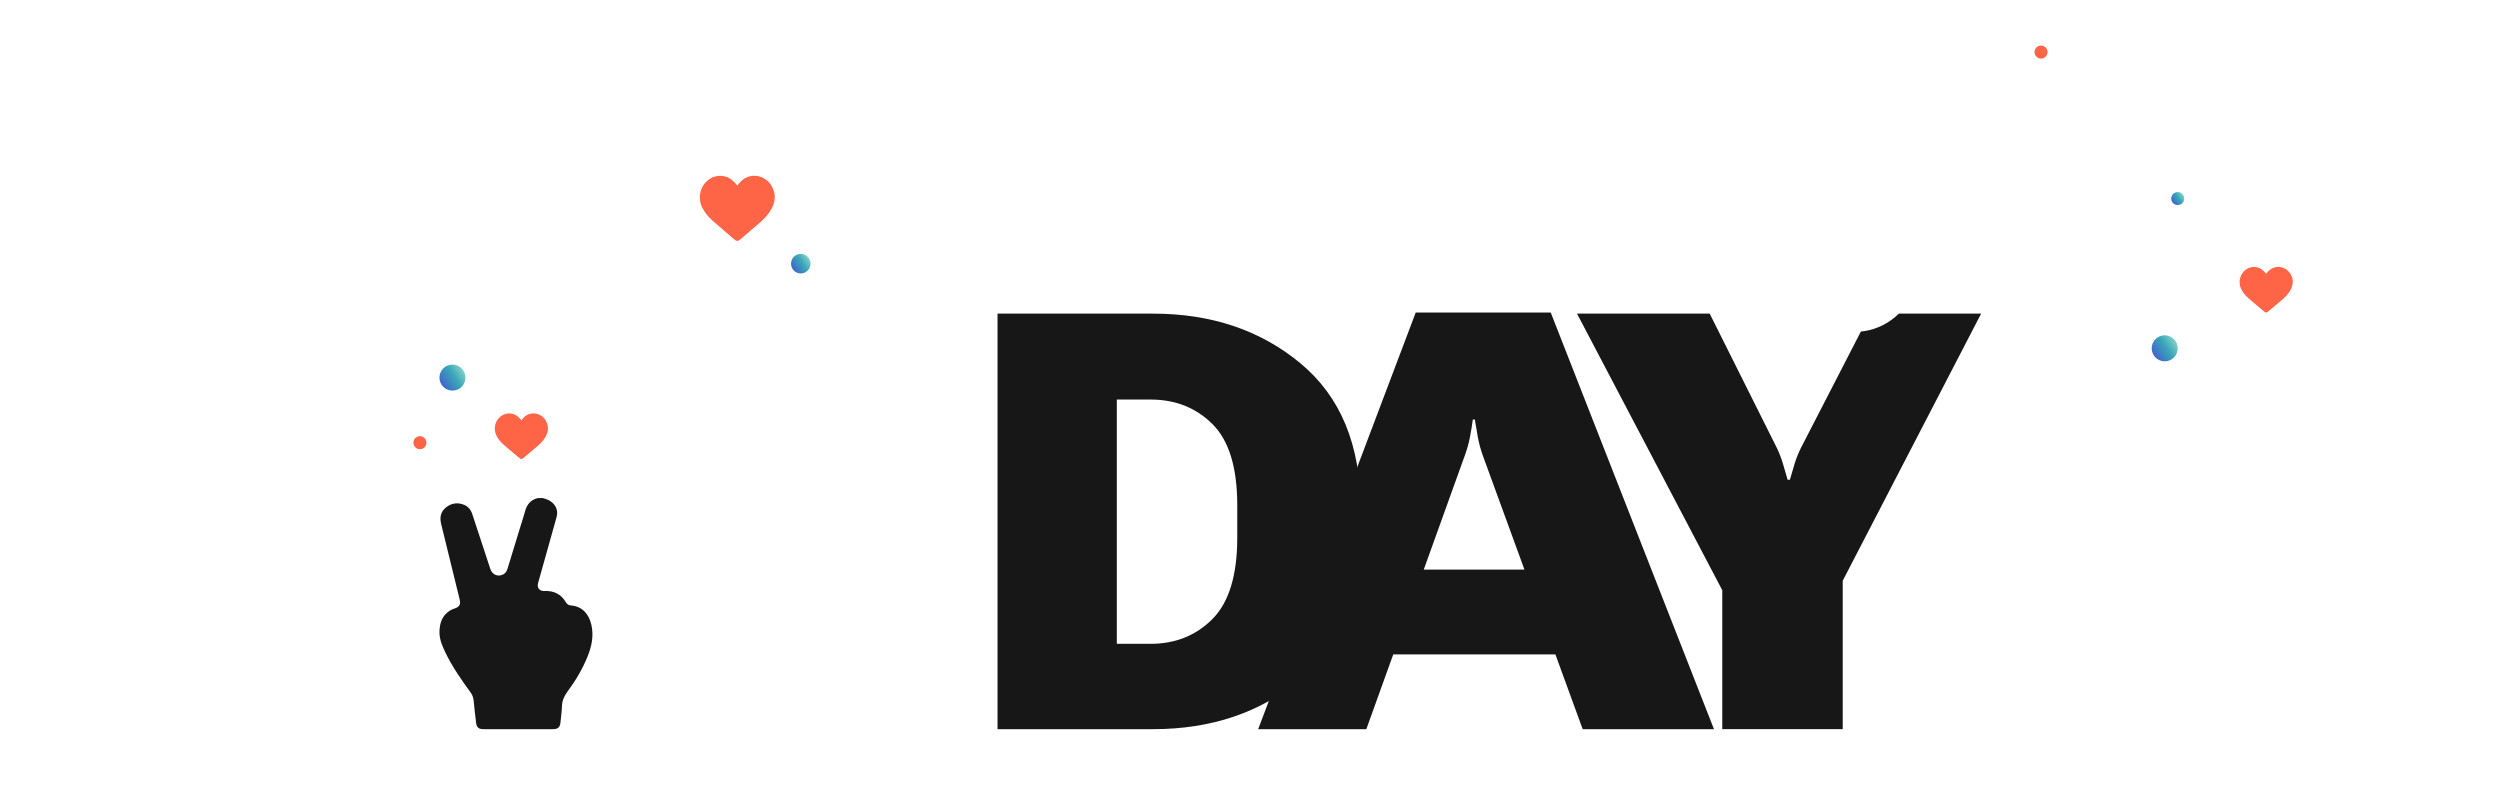 <svg width="768" height="243" viewBox="0 0 768 243" fill="none" xmlns="http://www.w3.org/2000/svg">
<path d="M704.494 73.996C703.183 73.135 701.755 72.41 700.583 71.385C696.856 68.126 695.6 63.885 696.107 59.031C696.182 58.32 696.326 57.617 696.408 57.095C698.927 56.79 701.328 56.597 703.692 56.188C705.989 55.79 708.151 54.942 709.987 53.414C710.938 52.622 711.681 51.668 712.121 50.511C710.498 49.408 708.909 48.328 707.167 47.146C710.211 45.653 711.849 43.156 713.218 40.367C711.999 39.667 710.798 38.98 709.502 38.236C709.16 38.846 708.827 39.443 708.488 40.038C707.542 41.697 706.321 43.02 704.408 43.548C703.931 43.679 703.595 43.64 703.3 43.212C702.186 41.591 701.052 39.986 699.938 38.367C699.808 38.18 699.752 37.941 699.624 37.63C702.903 36.778 705.011 34.493 706.966 31.903C705.875 30.981 704.801 30.073 703.685 29.133C702.059 31.037 700.645 33.197 697.823 33.508C696.496 29.448 696.13 25.318 696.525 21.067C697.647 21.322 698.722 21.608 699.816 21.808C704.473 22.664 709.175 22.695 713.879 22.438C716.593 22.29 719.269 22.212 721.814 23.414C724.744 24.797 726.818 27.049 728.349 29.869C728.46 30.073 728.575 30.274 728.778 30.639C729.613 28.733 730.4 26.97 731.158 25.192C731.563 24.242 731.864 23.246 732.308 22.317C733.334 20.167 734.829 18.519 737.251 17.976C738.43 17.714 739.594 17.903 740.705 18.295C743.042 19.12 745.36 20.005 747.684 20.868C747.903 20.949 748.117 21.04 748.534 21.208C747.987 20.076 747.543 19.106 747.058 18.158C745.688 15.471 744.047 12.966 742.104 10.662C741.794 10.295 741.535 10.204 741.074 10.37C739.476 10.944 737.822 11.15 736.139 10.896C733.876 10.554 732.211 9.248 730.88 7.446C729.695 5.841 728.925 4.037 728.439 2.041C730.049 1.047 731.799 0.382 733.679 0.123C738.164 -0.493 741.2 1.192 743.501 5.338C744.187 6.573 745.188 7.627 746.153 8.912C746.662 7.272 747.388 6.02 748.54 5.058C750.745 3.218 753.341 2.455 756.142 2.285C756.297 2.275 756.563 2.435 756.613 2.574C757.561 5.234 757.94 7.946 757.145 10.72C756.437 13.194 754.689 14.722 752.478 15.802C752.03 16.02 751.567 16.205 751.046 16.433C752.985 20.306 754.429 24.343 755.478 28.532C756.316 28.084 756.46 27.873 757.942 24.945C759.27 25.341 760.608 25.741 762 26.156C761.133 29.015 759.659 31.331 757.082 32.785C756.55 33.085 756.512 33.378 756.58 33.921C756.998 37.212 757.369 40.509 757.771 43.944C756.203 44.013 754.813 44.075 753.315 44.141C752.945 36.498 751.714 29.084 748.751 21.795C748.366 22.342 748.004 22.738 747.776 23.199C746.53 25.741 746.002 28.465 745.766 31.271C745.498 34.45 745.559 37.614 745.841 40.793C746.731 50.874 739.483 60.406 729.59 62.121C727.174 62.54 724.704 62.641 722.256 62.857C719.997 63.056 717.734 63.207 715.475 63.406C715.194 63.431 714.859 63.558 714.665 63.755C711.409 67.079 708.17 70.423 704.929 73.764C704.866 73.83 704.829 73.921 704.78 74H704.492L704.494 73.996Z" fill="white"/>
<g filter="url(#filter0_d_1141_3549)">
<path d="M665 35.221C664.535 35.755 664.062 36.265 663.629 36.811C663.488 36.988 663.392 37.251 663.374 37.482C663.288 38.694 663.374 39.939 663.141 41.115C662.269 45.503 658.775 48.396 654.442 48.427C652.371 48.442 650.299 48.425 648.228 48.436C647.98 48.438 647.715 48.495 647.486 48.595C645.799 49.33 644.118 50.085 642.436 50.831C642.314 50.885 642.188 50.931 642.016 51C641.676 48.402 641.341 45.844 641 43.232C641.283 43.232 641.51 43.232 641.738 43.232C643.254 43.232 644.77 43.236 646.287 43.227C646.455 43.227 646.649 43.199 646.785 43.107C648.102 42.231 649.411 41.339 650.719 40.45C650.773 40.413 650.816 40.36 650.908 40.274C650.352 40.219 649.845 40.195 649.347 40.117C645.917 39.576 643.181 36.363 643.054 32.699C643.011 31.486 643.047 30.267 643.047 29C643.991 29.278 644.897 29.541 645.804 29.811C648.6 30.644 651.394 31.492 654.196 32.305C655.371 32.645 656.332 33.257 656.977 34.486C657.025 34.12 657.044 33.835 657.1 33.556C657.376 32.173 658.441 31.067 659.718 30.823C661.127 30.554 662.464 31.178 663.222 32.425C663.732 33.267 664.274 34.086 664.803 34.915C664.862 35.009 664.924 35.101 665 35.218V35.221Z" fill="white"/>
</g>
<g filter="url(#filter1_d_1141_3549)">
<path d="M122.179 99.997C123.232 99.31 124.379 98.733 125.32 97.915C128.313 95.317 129.321 91.935 128.914 88.065C128.854 87.498 128.738 86.938 128.672 86.522C126.649 86.279 124.722 86.125 122.823 85.798C120.978 85.481 119.243 84.805 117.768 83.587C117.004 82.955 116.408 82.195 116.054 81.272C117.358 80.393 118.634 79.532 120.033 78.59C117.588 77.399 116.273 75.408 115.173 73.184C116.153 72.627 117.117 72.078 118.157 71.486C118.432 71.972 118.7 72.448 118.972 72.922C119.731 74.245 120.712 75.3 122.248 75.721C122.631 75.825 122.901 75.794 123.138 75.453C124.033 74.16 124.943 72.881 125.838 71.59C125.942 71.441 125.987 71.25 126.09 71.002C123.456 70.323 121.764 68.501 120.194 66.436C121.07 65.701 121.933 64.978 122.829 64.228C124.134 65.746 125.27 67.468 127.536 67.716C128.602 64.478 128.895 61.186 128.579 57.797C127.678 58 126.814 58.228 125.936 58.388C122.196 59.07 118.42 59.095 114.643 58.89C112.463 58.771 110.314 58.71 108.271 59.668C105.917 60.77 104.252 62.566 103.023 64.814C102.933 64.978 102.841 65.138 102.678 65.429C102.008 63.909 101.376 62.503 100.767 61.086C100.441 60.328 100.2 59.534 99.844 58.793C99.019 57.079 97.819 55.765 95.874 55.333C94.927 55.123 93.993 55.274 93.101 55.587C91.224 56.244 89.362 56.95 87.496 57.638C87.321 57.703 87.148 57.775 86.813 57.909C87.253 57.007 87.61 56.233 87.999 55.477C89.099 53.335 90.417 51.338 91.977 49.501C92.226 49.208 92.434 49.136 92.804 49.268C94.088 49.725 95.416 49.89 96.767 49.687C98.584 49.414 99.922 48.373 100.99 46.937C101.942 45.657 102.56 44.218 102.95 42.628C101.657 41.834 100.252 41.305 98.743 41.098C95.141 40.607 92.703 41.95 90.855 45.256C90.305 46.24 89.501 47.081 88.726 48.105C88.317 46.798 87.734 45.8 86.809 45.033C85.038 43.565 82.953 42.957 80.704 42.822C80.58 42.814 80.366 42.942 80.326 43.053C79.565 45.173 79.261 47.335 79.899 49.547C80.467 51.52 81.871 52.738 83.647 53.599C84.006 53.773 84.378 53.92 84.796 54.102C83.239 57.19 82.08 60.408 81.238 63.749C80.564 63.391 80.449 63.223 79.259 60.889C78.192 61.205 77.118 61.523 76 61.854C76.696 64.134 77.88 65.98 79.949 67.14C80.377 67.378 80.407 67.612 80.352 68.045C80.017 70.669 79.719 73.298 79.396 76.036C80.655 76.092 81.771 76.141 82.975 76.193C83.271 70.1 84.26 64.189 86.64 58.377C86.949 58.813 87.239 59.129 87.422 59.497C88.423 61.523 88.847 63.695 89.036 65.932C89.251 68.467 89.202 70.99 88.976 73.525C88.261 81.562 94.082 89.162 102.026 90.529C103.966 90.863 105.95 90.943 107.916 91.116C109.73 91.274 111.547 91.394 113.361 91.553C113.587 91.573 113.856 91.675 114.011 91.832C116.626 94.482 119.227 97.148 121.83 99.812C121.881 99.865 121.91 99.937 121.95 100H122.18L122.179 99.997Z" fill="white"/>
</g>
<g filter="url(#filter2_d_1141_3549)">
<path d="M159 96.348H206.776C224.717 96.348 239.832 101.45 252.101 111.646C264.371 121.842 270.515 136.677 270.515 156.142V164.119C270.515 183.584 264.381 198.429 252.101 208.654C239.832 218.878 224.717 224 206.776 224H159V96.348ZM205.994 197.783C213.653 197.783 220.01 195.227 225.064 190.115C230.119 185.002 232.646 176.688 232.646 165.171V155.177C232.646 143.66 230.119 135.375 225.064 130.32C220.01 125.266 213.653 122.739 205.994 122.739H195.644V197.783H205.994Z" fill="white"/>
</g>
<g filter="url(#filter3_d_1141_3549)">
<path d="M261.797 154.126H313.258V183.497H261.797V154.126Z" fill="white"/>
</g>
<path d="M306.44 96.348H354.216C372.157 96.348 387.272 101.45 399.542 111.646C411.811 121.842 417.956 136.677 417.956 156.142V164.119C417.956 183.584 411.821 198.429 399.542 208.654C387.272 218.878 372.157 224 354.216 224H306.44V96.348ZM353.435 197.783C361.094 197.783 367.45 195.227 372.505 190.115C377.559 185.002 380.086 176.688 380.086 165.171V155.177C380.086 143.66 377.559 135.375 372.505 130.32C367.45 125.266 361.094 122.739 353.435 122.739H343.085V197.783H353.435Z" fill="#171717"/>
<path d="M434.913 96H476.38L526.529 224H486.2L455.516 139.927C454.812 137.94 454.301 136.04 453.983 134.226C453.664 132.413 453.356 130.628 453.066 128.883H452.449C452.218 130.638 451.928 132.432 451.571 134.275C451.224 136.117 450.694 137.998 449.989 139.927L419.74 224H386.51L434.913 96ZM427.987 174.99H480.769L488.225 201.024H420.724L427.997 174.99H427.987Z" fill="#171717"/>
<path d="M529.08 181.308L484.458 96.348H525.221L545.825 137.555C546.587 139.137 547.214 140.757 547.706 142.416C548.198 144.085 548.68 145.734 549.153 147.374H549.857C550.32 145.734 550.802 144.104 551.304 142.464C551.795 140.825 552.461 139.194 553.271 137.555L574.492 96.348H608.6L566.081 178.405V223.991H529.08V181.298V181.308Z" fill="#171717"/>
<path d="M226.508 57C226.813 56.636 227.124 56.214 227.485 55.84C230.442 52.767 235.242 53.724 237.169 57.369C238.461 59.815 238.181 62.227 236.781 64.551C235.891 66.028 234.705 67.273 233.411 68.407C231.371 70.193 229.292 71.934 227.225 73.689C226.763 74.081 226.244 74.107 225.817 73.741C223.476 71.74 221.119 69.757 218.818 67.713C217.581 66.615 216.519 65.351 215.771 63.865C214.17 60.686 215.11 56.795 218.144 54.891C220.317 53.527 223.233 53.766 225.106 55.505C225.608 55.972 226.047 56.505 226.508 57Z" fill="#FE6446"/>
<path d="M160.172 129.1C160.389 128.845 160.61 128.55 160.866 128.288C162.966 126.137 166.375 126.806 167.743 129.359C168.661 131.07 168.462 132.759 167.468 134.385C166.835 135.419 165.993 136.291 165.074 137.085C163.626 138.335 162.149 139.554 160.681 140.782C160.353 141.057 159.985 141.075 159.682 140.819C158.019 139.418 156.345 138.03 154.711 136.599C153.833 135.83 153.079 134.946 152.548 133.905C151.411 131.68 152.078 128.957 154.233 127.624C155.776 126.669 157.847 126.836 159.177 128.054C159.533 128.381 159.845 128.754 160.172 129.1Z" fill="#FE6446"/>
<path d="M696.172 84.1C696.389 83.845 696.61 83.55 696.866 83.288C698.966 81.137 702.375 81.806 703.743 84.359C704.661 86.07 704.462 87.759 703.468 89.385C702.835 90.419 701.993 91.291 701.074 92.085C699.626 93.335 698.149 94.554 696.681 95.782C696.353 96.057 695.985 96.075 695.682 95.819C694.019 94.418 692.345 93.03 690.711 91.599C689.833 90.83 689.079 89.946 688.548 88.906C687.411 86.68 688.078 83.957 690.233 82.624C691.776 81.669 693.847 81.836 695.177 83.054C695.533 83.38 695.845 83.754 696.172 84.1Z" fill="#FE6446"/>
<g filter="url(#filter4_d_1141_3549)">
<path d="M591.786 62.219C591.25 61.995 590.601 61.748 590.157 61.589C587.971 60.806 585.812 59.932 583.588 59.285C580.892 58.5 578.624 59.353 576.987 61.65C576.405 62.466 575.974 63.407 575.57 64.334C574.584 66.596 573.656 68.881 572.635 71.32C572.272 70.688 572.021 70.23 571.75 69.784C569.646 66.334 566.751 63.965 562.675 63.425C561.207 63.23 559.69 63.356 558.198 63.412C553.195 63.598 548.207 63.609 543.285 62.501C542.708 62.371 542.141 62.201 541.499 62.03C541.105 66.137 541.468 70.102 542.738 74.036C545.441 73.76 546.808 71.697 548.393 69.834C549.452 70.723 550.486 71.591 551.559 72.491C549.697 74.966 547.674 77.164 544.49 78.006C544.604 78.29 544.66 78.54 544.792 78.733C545.867 80.291 546.961 81.835 548.037 83.391C548.303 83.775 548.61 83.833 549.045 83.716C550.728 83.261 551.899 82.176 552.784 80.724C553.2 80.037 553.591 79.334 554.017 78.596C555.238 79.293 556.412 79.963 557.593 80.638C556.272 83.31 554.71 85.706 551.759 87.157C553.41 88.281 554.934 89.318 556.534 90.409C556.128 91.47 555.432 92.392 554.52 93.156C552.565 94.793 550.239 95.598 547.788 95.993C545.728 96.325 543.637 96.46 541.376 96.701C541.277 97.419 541.087 98.319 541.033 99.226C540.665 105.567 543.357 110.106 549.029 112.868C549.086 112.896 549.128 112.955 549.178 113H549.454C550.372 112.03 551.279 111.048 552.209 110.089C554.428 107.798 556.648 105.511 558.892 103.244C559.125 103.009 559.508 102.829 559.836 102.801C563.621 102.476 567.405 102.152 571.194 101.89C579.46 101.32 586.608 95.249 588.559 87.124C589.191 84.493 589.119 81.855 588.933 79.18C588.598 74.37 588.712 69.584 590.525 65.011C590.822 64.26 591.281 63.574 591.782 62.895C592.101 62.527 592.042 62.375 591.786 62.218V62.219Z" fill="white"/>
</g>
<g filter="url(#filter5_d_1141_3549)">
<path d="M644.869 92.614C644.694 92.485 644.481 92.339 644.334 92.242C643.611 91.765 642.906 91.257 642.157 90.827C641.25 90.305 640.353 90.418 639.558 91.113C639.275 91.36 639.036 91.665 638.809 91.969C638.252 92.707 637.715 93.46 637.13 94.261C637.054 93.999 637.004 93.81 636.945 93.624C636.486 92.18 635.646 91.063 634.217 90.51C633.703 90.31 633.142 90.224 632.597 90.113C630.768 89.744 628.96 89.312 627.275 88.478C627.077 88.38 626.887 88.268 626.669 88.15C626.165 89.614 625.947 91.092 626.061 92.639C627.064 92.775 627.741 92.141 628.479 91.6C628.785 92.017 629.083 92.424 629.392 92.846C628.5 93.587 627.574 94.212 626.346 94.241C626.362 94.355 626.36 94.451 626.391 94.533C626.643 95.195 626.904 95.854 627.157 96.516C627.219 96.68 627.325 96.727 627.493 96.723C628.143 96.704 628.663 96.41 629.111 95.958C629.322 95.744 629.526 95.521 629.745 95.289C630.126 95.65 630.492 95.997 630.861 96.347C630.147 97.206 629.37 97.944 628.173 98.216C628.672 98.77 629.133 99.282 629.616 99.82C629.376 100.172 629.043 100.447 628.645 100.646C627.793 101.073 626.879 101.163 625.957 101.093C625.181 101.034 624.412 100.901 623.572 100.791C623.472 101.044 623.324 101.356 623.225 101.683C622.533 103.964 623.109 105.856 624.92 107.36C624.938 107.375 624.948 107.4 624.962 107.421L625.063 107.445C625.48 107.171 625.895 106.892 626.317 106.624C627.322 105.982 628.328 105.341 629.341 104.71C629.445 104.644 629.6 104.612 629.721 104.631C631.121 104.843 632.521 105.055 633.916 105.291C636.961 105.806 640.084 104.215 641.507 101.42C641.967 100.516 642.174 99.547 642.342 98.554C642.644 96.77 643.107 95.033 644.166 93.523C644.34 93.275 644.567 93.064 644.808 92.86C644.956 92.754 644.948 92.693 644.869 92.614L644.869 92.614Z" fill="white"/>
</g>
<circle cx="665" cy="107" r="4" fill="url(#paint0_linear_1141_3549)"/>
<circle cx="669" cy="61" r="2" fill="url(#paint1_linear_1141_3549)"/>
<circle cx="627" cy="16" r="2" fill="#FE6446"/>
<circle cx="139" cy="116" r="4" fill="url(#paint2_linear_1141_3549)"/>
<circle cx="246" cy="81" r="3" fill="url(#paint3_linear_1141_3549)"/>
<circle cx="129" cy="136" r="2" fill="#FE6446"/>
<path d="M166.691 153C167.733 153.278 168.749 153.595 169.585 154.332C171.015 155.589 171.46 157.124 170.965 158.904C169.113 165.557 167.235 172.203 165.372 178.852C165.272 179.205 165.172 179.578 165.192 179.935C165.257 180.963 166.066 181.618 167.246 181.561C170.118 181.426 172.322 182.487 173.791 184.944C174.128 185.508 174.596 185.937 175.286 185.986C179.115 186.261 180.975 188.91 181.669 191.936C182.455 195.352 181.757 198.589 180.473 201.746C178.928 205.539 176.846 209.05 174.408 212.346C173.38 213.735 172.686 215.142 172.637 216.895C172.591 218.555 172.33 220.207 172.188 221.863C172.054 223.402 171.421 223.996 169.842 224C162.757 224 155.669 224 148.584 224C147.047 224 146.434 223.5 146.25 222.006C145.977 219.759 145.717 217.509 145.506 215.255C145.418 214.307 145.134 213.49 144.559 212.707C141.753 208.884 139.054 204.986 136.961 200.726C135.937 198.622 134.956 196.47 135.002 194.073C135.055 191.45 135.803 189.098 138.206 187.578C138.636 187.307 139.123 187.108 139.61 186.946C141.174 186.419 141.588 185.697 141.197 184.109C139.307 176.391 137.417 168.677 135.519 160.959C135.021 158.927 135.366 157.124 137.118 155.796C138.743 154.562 140.572 154.283 142.5 155.055C143.823 155.585 144.647 156.597 145.08 157.914C146.924 163.51 148.757 169.109 150.601 174.705C151.222 176.59 152.981 177.328 154.653 176.421C155.389 176.022 155.715 175.345 155.945 174.596C157.313 170.11 158.686 165.625 160.058 161.143C160.465 159.819 160.925 158.505 161.27 157.166C161.818 155.021 162.999 153.512 165.284 153H166.698H166.691Z" fill="#171717"/>
<defs>
<filter id="filter0_d_1141_3549" x="622" y="10" width="62" height="60" filterUnits="userSpaceOnUse" color-interpolation-filters="sRGB">
<feFlood flood-opacity="0" result="BackgroundImageFix"/>
<feColorMatrix in="SourceAlpha" type="matrix" values="0 0 0 0 0 0 0 0 0 0 0 0 0 0 0 0 0 0 127 0" result="hardAlpha"/>
<feOffset/>
<feGaussianBlur stdDeviation="9.5"/>
<feColorMatrix type="matrix" values="0 0 0 0 0 0 0 0 0 0 0 0 0 0 0 0 0 0 0.22 0"/>
<feBlend mode="normal" in2="BackgroundImageFix" result="effect1_dropShadow_1141_3549"/>
<feBlend mode="normal" in="SourceGraphic" in2="effect1_dropShadow_1141_3549" result="shape"/>
</filter>
<filter id="filter1_d_1141_3549" x="57" y="22" width="91" height="97" filterUnits="userSpaceOnUse" color-interpolation-filters="sRGB">
<feFlood flood-opacity="0" result="BackgroundImageFix"/>
<feColorMatrix in="SourceAlpha" type="matrix" values="0 0 0 0 0 0 0 0 0 0 0 0 0 0 0 0 0 0 127 0" result="hardAlpha"/>
<feOffset/>
<feGaussianBlur stdDeviation="9.5"/>
<feColorMatrix type="matrix" values="0 0 0 0 0 0 0 0 0 0 0 0 0 0 0 0 0 0 0.22 0"/>
<feBlend mode="normal" in2="BackgroundImageFix" result="effect1_dropShadow_1141_3549"/>
<feBlend mode="normal" in="SourceGraphic" in2="effect1_dropShadow_1141_3549" result="shape"/>
</filter>
<filter id="filter2_d_1141_3549" x="140" y="77.348" width="149.515" height="165.652" filterUnits="userSpaceOnUse" color-interpolation-filters="sRGB">
<feFlood flood-opacity="0" result="BackgroundImageFix"/>
<feColorMatrix in="SourceAlpha" type="matrix" values="0 0 0 0 0 0 0 0 0 0 0 0 0 0 0 0 0 0 127 0" result="hardAlpha"/>
<feOffset/>
<feGaussianBlur stdDeviation="9.5"/>
<feColorMatrix type="matrix" values="0 0 0 0 0 0 0 0 0 0 0 0 0 0 0 0 0 0 0.22 0"/>
<feBlend mode="normal" in2="BackgroundImageFix" result="effect1_dropShadow_1141_3549"/>
<feBlend mode="normal" in="SourceGraphic" in2="effect1_dropShadow_1141_3549" result="shape"/>
</filter>
<filter id="filter3_d_1141_3549" x="242.797" y="135.126" width="89.46" height="67.371" filterUnits="userSpaceOnUse" color-interpolation-filters="sRGB">
<feFlood flood-opacity="0" result="BackgroundImageFix"/>
<feColorMatrix in="SourceAlpha" type="matrix" values="0 0 0 0 0 0 0 0 0 0 0 0 0 0 0 0 0 0 127 0" result="hardAlpha"/>
<feOffset/>
<feGaussianBlur stdDeviation="9.5"/>
<feColorMatrix type="matrix" values="0 0 0 0 0 0 0 0 0 0 0 0 0 0 0 0 0 0 0.22 0"/>
<feBlend mode="normal" in2="BackgroundImageFix" result="effect1_dropShadow_1141_3549"/>
<feBlend mode="normal" in="SourceGraphic" in2="effect1_dropShadow_1141_3549" result="shape"/>
</filter>
<filter id="filter4_d_1141_3549" x="522" y="40" width="89" height="92" filterUnits="userSpaceOnUse" color-interpolation-filters="sRGB">
<feFlood flood-opacity="0" result="BackgroundImageFix"/>
<feColorMatrix in="SourceAlpha" type="matrix" values="0 0 0 0 0 0 0 0 0 0 0 0 0 0 0 0 0 0 127 0" result="hardAlpha"/>
<feOffset/>
<feGaussianBlur stdDeviation="9.5"/>
<feColorMatrix type="matrix" values="0 0 0 0 0 0 0 0 0 0 0 0 0 0 0 0 0 0 0.22 0"/>
<feBlend mode="normal" in2="BackgroundImageFix" result="effect1_dropShadow_1141_3549"/>
<feBlend mode="normal" in="SourceGraphic" in2="effect1_dropShadow_1141_3549" result="shape"/>
</filter>
<filter id="filter5_d_1141_3549" x="603.941" y="69.149" width="59.983" height="57.296" filterUnits="userSpaceOnUse" color-interpolation-filters="sRGB">
<feFlood flood-opacity="0" result="BackgroundImageFix"/>
<feColorMatrix in="SourceAlpha" type="matrix" values="0 0 0 0 0 0 0 0 0 0 0 0 0 0 0 0 0 0 127 0" result="hardAlpha"/>
<feOffset/>
<feGaussianBlur stdDeviation="9.5"/>
<feColorMatrix type="matrix" values="0 0 0 0 0 0 0 0 0 0 0 0 0 0 0 0 0 0 0.22 0"/>
<feBlend mode="normal" in2="BackgroundImageFix" result="effect1_dropShadow_1141_3549"/>
<feBlend mode="normal" in="SourceGraphic" in2="effect1_dropShadow_1141_3549" result="shape"/>
</filter>
<linearGradient id="paint0_linear_1141_3549" x1="669" y1="103.454" x2="660.877" y2="108.813" gradientUnits="userSpaceOnUse">
<stop stop-color="#9EE0CE"/>
<stop offset="0.48" stop-color="#39A7B9"/>
<stop offset="1" stop-color="#435DCC"/>
</linearGradient>
<linearGradient id="paint1_linear_1141_3549" x1="671" y1="59.227" x2="666.938" y2="61.907" gradientUnits="userSpaceOnUse">
<stop stop-color="#9EE0CE"/>
<stop offset="0.48" stop-color="#39A7B9"/>
<stop offset="1" stop-color="#435DCC"/>
</linearGradient>
<linearGradient id="paint2_linear_1141_3549" x1="143" y1="112.454" x2="134.877" y2="117.813" gradientUnits="userSpaceOnUse">
<stop stop-color="#9EE0CE"/>
<stop offset="0.48" stop-color="#39A7B9"/>
<stop offset="1" stop-color="#435DCC"/>
</linearGradient>
<linearGradient id="paint3_linear_1141_3549" x1="249" y1="78.34" x2="242.908" y2="82.36" gradientUnits="userSpaceOnUse">
<stop stop-color="#9EE0CE"/>
<stop offset="0.48" stop-color="#39A7B9"/>
<stop offset="1" stop-color="#435DCC"/>
</linearGradient>
</defs>
</svg>
